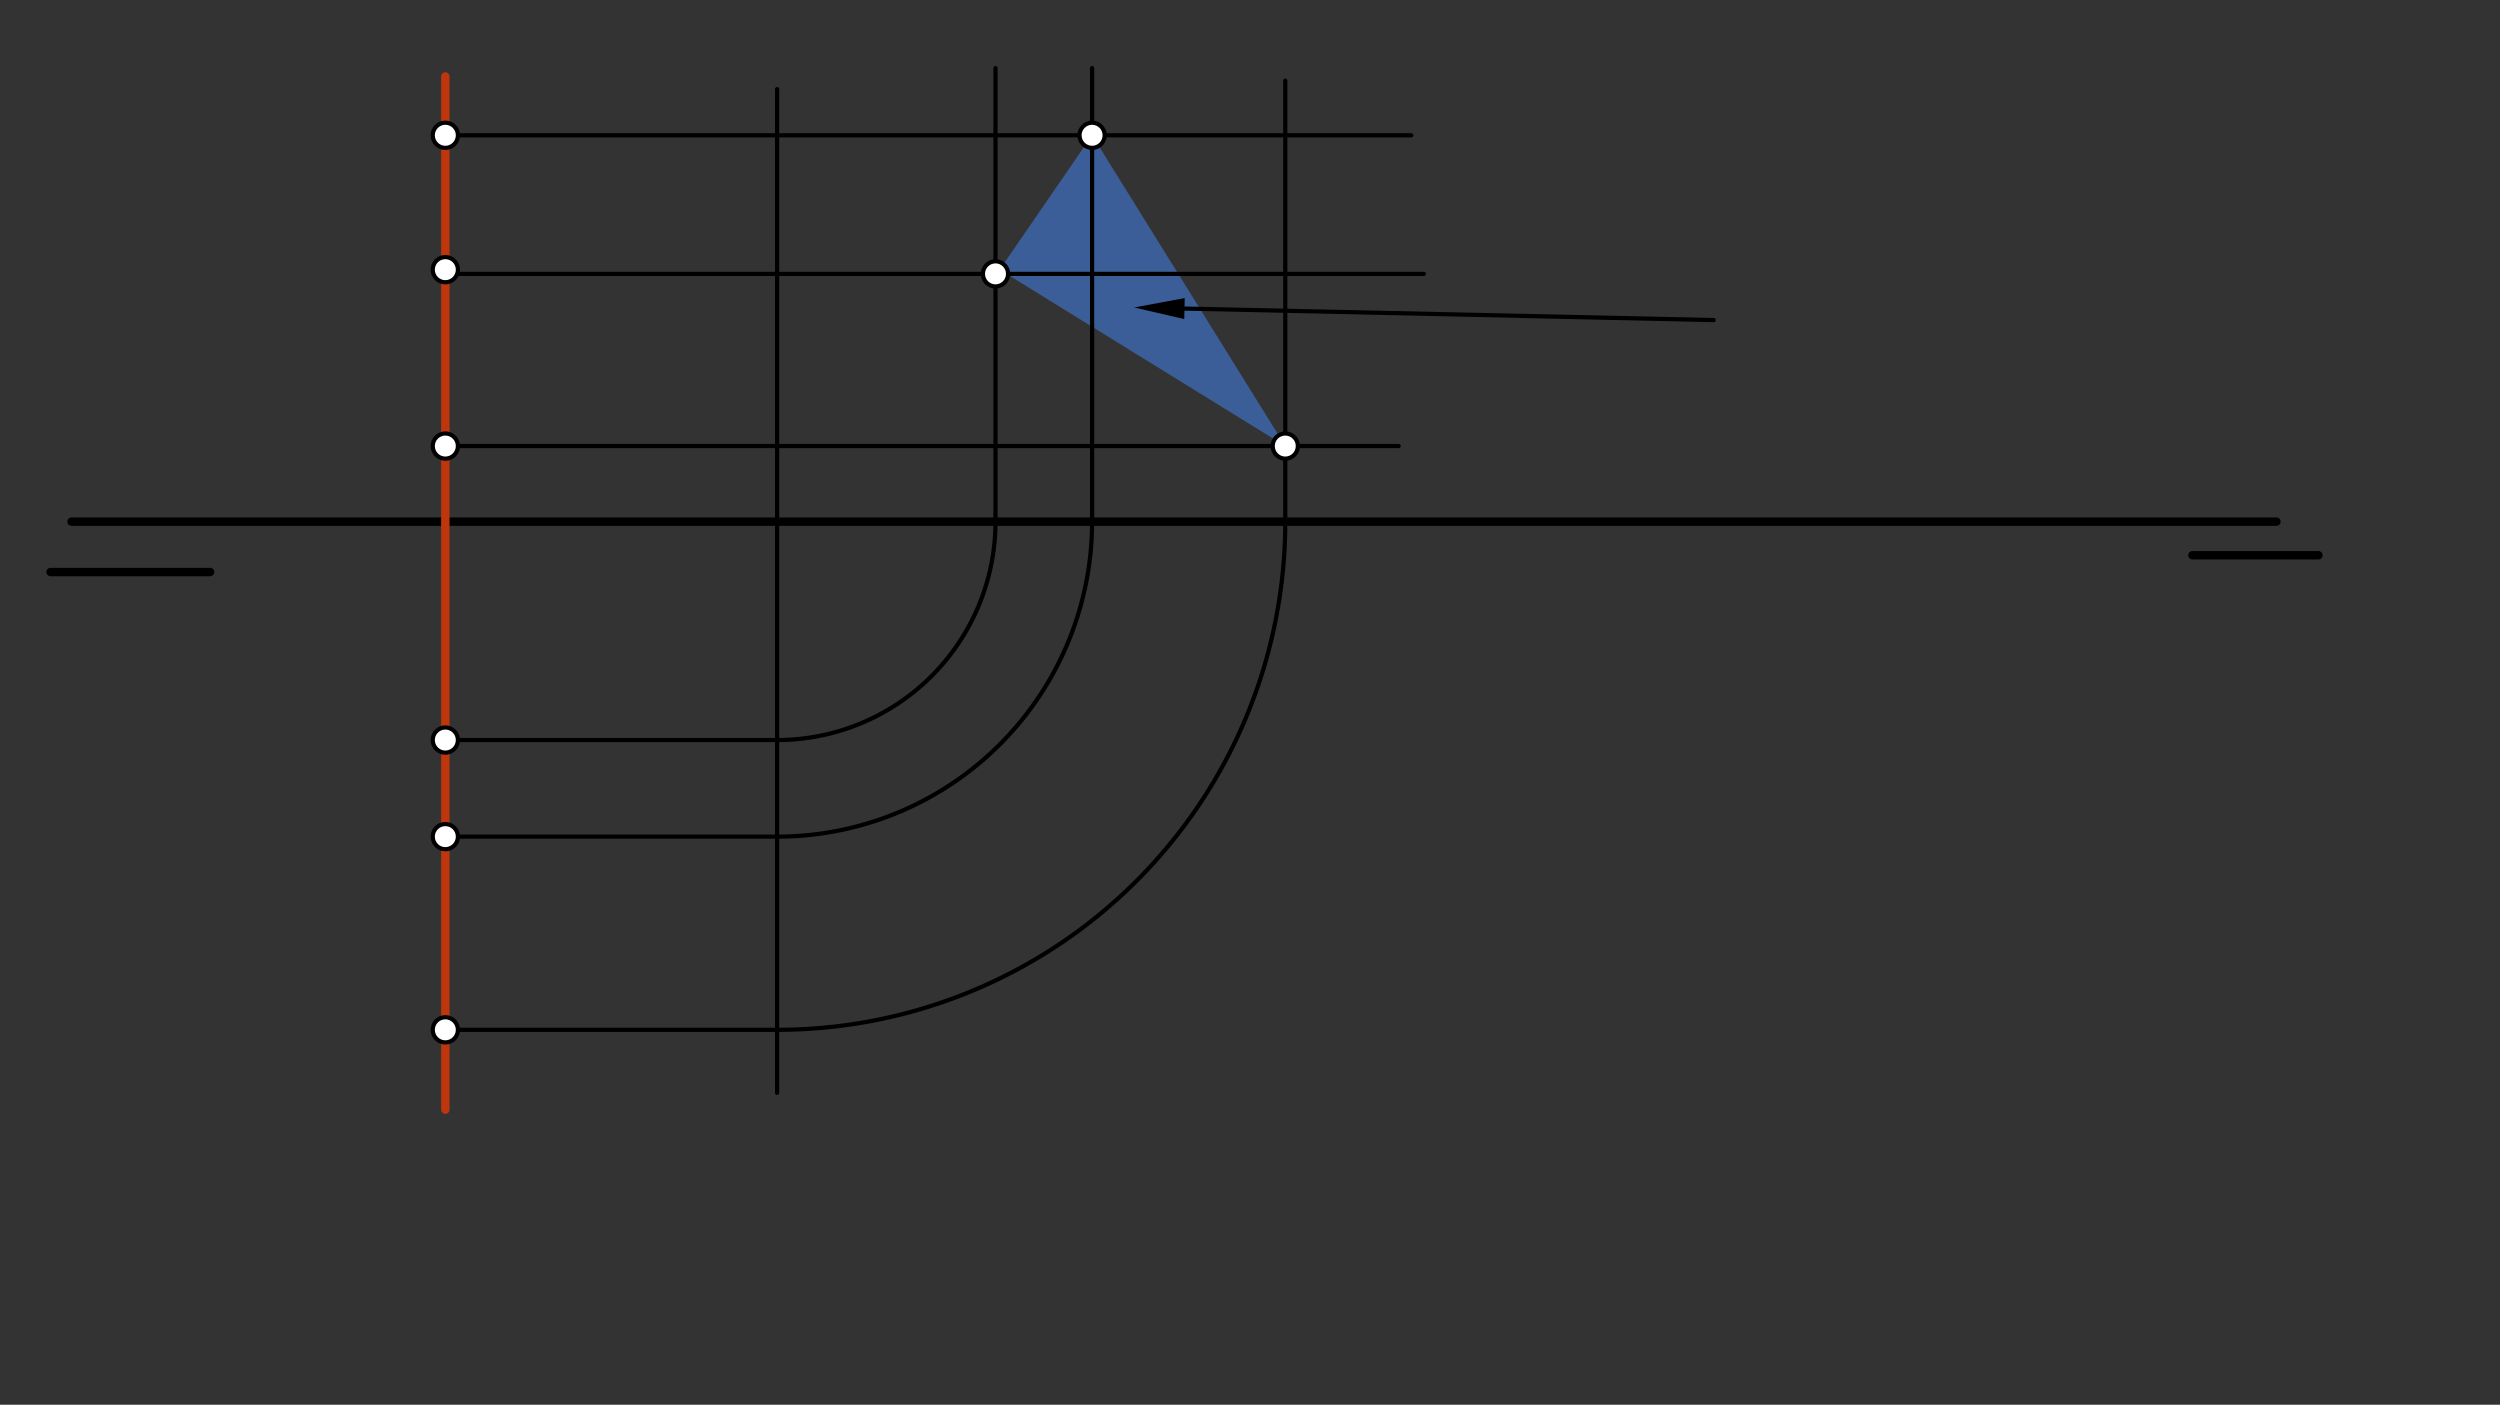 <svg xmlns="http://www.w3.org/2000/svg" class="svg--1it" height="100%" preserveAspectRatio="xMidYMid meet" viewBox="0 0 595.276 334.488" width="100%"><rect x="0" y="0" width="595.276" height="334.488" fill="#333333" stroke="none"/><defs><marker id="marker-arrow" markerHeight="16" markerUnits="userSpaceOnUse" markerWidth="24" orient="auto-start-reverse" refX="24" refY="4" viewBox="0 0 24 8"><path d="M 0 0 L 24 4 L 0 8 z" stroke="inherit"></path></marker></defs><g class="aux-layer--1FB"></g><g class="main-layer--3Vd"><g class="element--2qn"><g fill="#448aff" opacity="0.5"><path d="M 260.038 32.212 L 237.038 65.212 Z" stroke="none"></path></g></g><g class="element--2qn"><g fill="#448aff" opacity="0.5"><path d="M 260.038 32.212 L 238.038 64.212 L 306.038 106.212 Z" stroke="none"></path></g></g><g class="element--2qn"><line stroke="#000000" stroke-dasharray="none" stroke-linecap="round" stroke-width="2" x1="17.038" x2="542.038" y1="124.212" y2="124.212"></line></g><g class="element--2qn"><line stroke="#000000" stroke-dasharray="none" stroke-linecap="round" stroke-width="2" x1="12.038" x2="50.038" y1="136.212" y2="136.212"></line></g><g class="element--2qn"><line stroke="#000000" stroke-dasharray="none" stroke-linecap="round" stroke-width="2" x1="522.038" x2="552.038" y1="132.212" y2="132.212"></line></g><g class="element--2qn"><line stroke="#BF360C" stroke-dasharray="none" stroke-linecap="round" stroke-width="2" x1="106.038" x2="106.038" y1="18.212" y2="264.212"></line></g><g class="element--2qn"><line stroke="#000000" stroke-dasharray="none" stroke-linecap="round" stroke-width="1" x1="185.038" x2="185.038" y1="21.212" y2="260.212"></line></g><g class="element--2qn"><line stroke="#000000" stroke-dasharray="none" stroke-linecap="round" stroke-width="1" x1="106.038" x2="185.038" y1="176.212" y2="176.212"></line></g><g class="element--2qn"><line stroke="#000000" stroke-dasharray="none" stroke-linecap="round" stroke-width="1" x1="106.038" x2="185.038" y1="199.212" y2="199.212"></line></g><g class="element--2qn"><line stroke="#000000" stroke-dasharray="none" stroke-linecap="round" stroke-width="1" x1="106.038" x2="185.038" y1="245.212" y2="245.212"></line></g><g class="element--2qn"><path d="M 185.038 176.212 A 52 52 0 0 0 237.038 124.212" fill="none" stroke="#000000" stroke-dasharray="none" stroke-linecap="round" stroke-width="1"></path></g><g class="element--2qn"><path d="M 185.038 199.212 A 75 75 0 0 0 260.038 124.212" fill="none" stroke="#000000" stroke-dasharray="none" stroke-linecap="round" stroke-width="1"></path></g><g class="element--2qn"><path d="M 185.038 245.212 A 121 121 0 0 0 306.038 124.212" fill="none" stroke="#000000" stroke-dasharray="none" stroke-linecap="round" stroke-width="1"></path></g><g class="element--2qn"><line stroke="#000000" stroke-dasharray="none" stroke-linecap="round" stroke-width="1" x1="106.038" x2="333.038" y1="106.212" y2="106.212"></line></g><g class="element--2qn"><line stroke="#000000" stroke-dasharray="none" stroke-linecap="round" stroke-width="1" x1="107.038" x2="339.038" y1="65.212" y2="65.212"></line></g><g class="element--2qn"><line stroke="#000000" stroke-dasharray="none" stroke-linecap="round" stroke-width="1" x1="106.038" x2="336.038" y1="32.212" y2="32.212"></line></g><g class="element--2qn"><line stroke="#000000" stroke-dasharray="none" stroke-linecap="round" stroke-width="1" x1="237.038" x2="237.038" y1="124.212" y2="16.212"></line></g><g class="element--2qn"><line stroke="#000000" stroke-dasharray="none" stroke-linecap="round" stroke-width="1" x1="260.038" x2="260.038" y1="124.212" y2="16.212"></line></g><g class="element--2qn"><line stroke="#000000" stroke-dasharray="none" stroke-linecap="round" stroke-width="1" x1="306.038" x2="306.038" y1="124.212" y2="19.212"></line></g><g class="element--2qn"><line stroke="#000000" stroke-dasharray="none" stroke-linecap="round" stroke-width="1" x1="282.035" x2="408.038" y1="73.473" y2="76.212"></line><path d="M270.038,73.212 l12,2.5 l0,-5 z" fill="#000000" stroke="#000000" stroke-width="0" transform="rotate(1.245, 270.038, 73.212)"></path></g><g class="element--2qn"><circle cx="106.038" cy="32.212" r="3" stroke="#000000" stroke-width="1" fill="#ffffff"></circle>}</g><g class="element--2qn"><circle cx="106.038" cy="64.212" r="3" stroke="#000000" stroke-width="1" fill="#ffffff"></circle>}</g><g class="element--2qn"><circle cx="106.038" cy="106.212" r="3" stroke="#000000" stroke-width="1" fill="#ffffff"></circle>}</g><g class="element--2qn"><circle cx="106.038" cy="176.212" r="3" stroke="#000000" stroke-width="1" fill="#ffffff"></circle>}</g><g class="element--2qn"><circle cx="106.038" cy="199.212" r="3" stroke="#000000" stroke-width="1" fill="#ffffff"></circle>}</g><g class="element--2qn"><circle cx="106.038" cy="245.212" r="3" stroke="#000000" stroke-width="1" fill="#ffffff"></circle>}</g><g class="element--2qn"><circle cx="237.038" cy="65.212" r="3" stroke="#000000" stroke-width="1" fill="#ffffff"></circle>}</g><g class="element--2qn"><circle cx="260.038" cy="32.212" r="3" stroke="#000000" stroke-width="1" fill="#ffffff"></circle>}</g><g class="element--2qn"><circle cx="306.038" cy="106.212" r="3" stroke="#000000" stroke-width="1" fill="#ffffff"></circle>}</g></g><g class="snaps-layer--2PT"></g><g class="temp-layer--rAP"></g></svg>